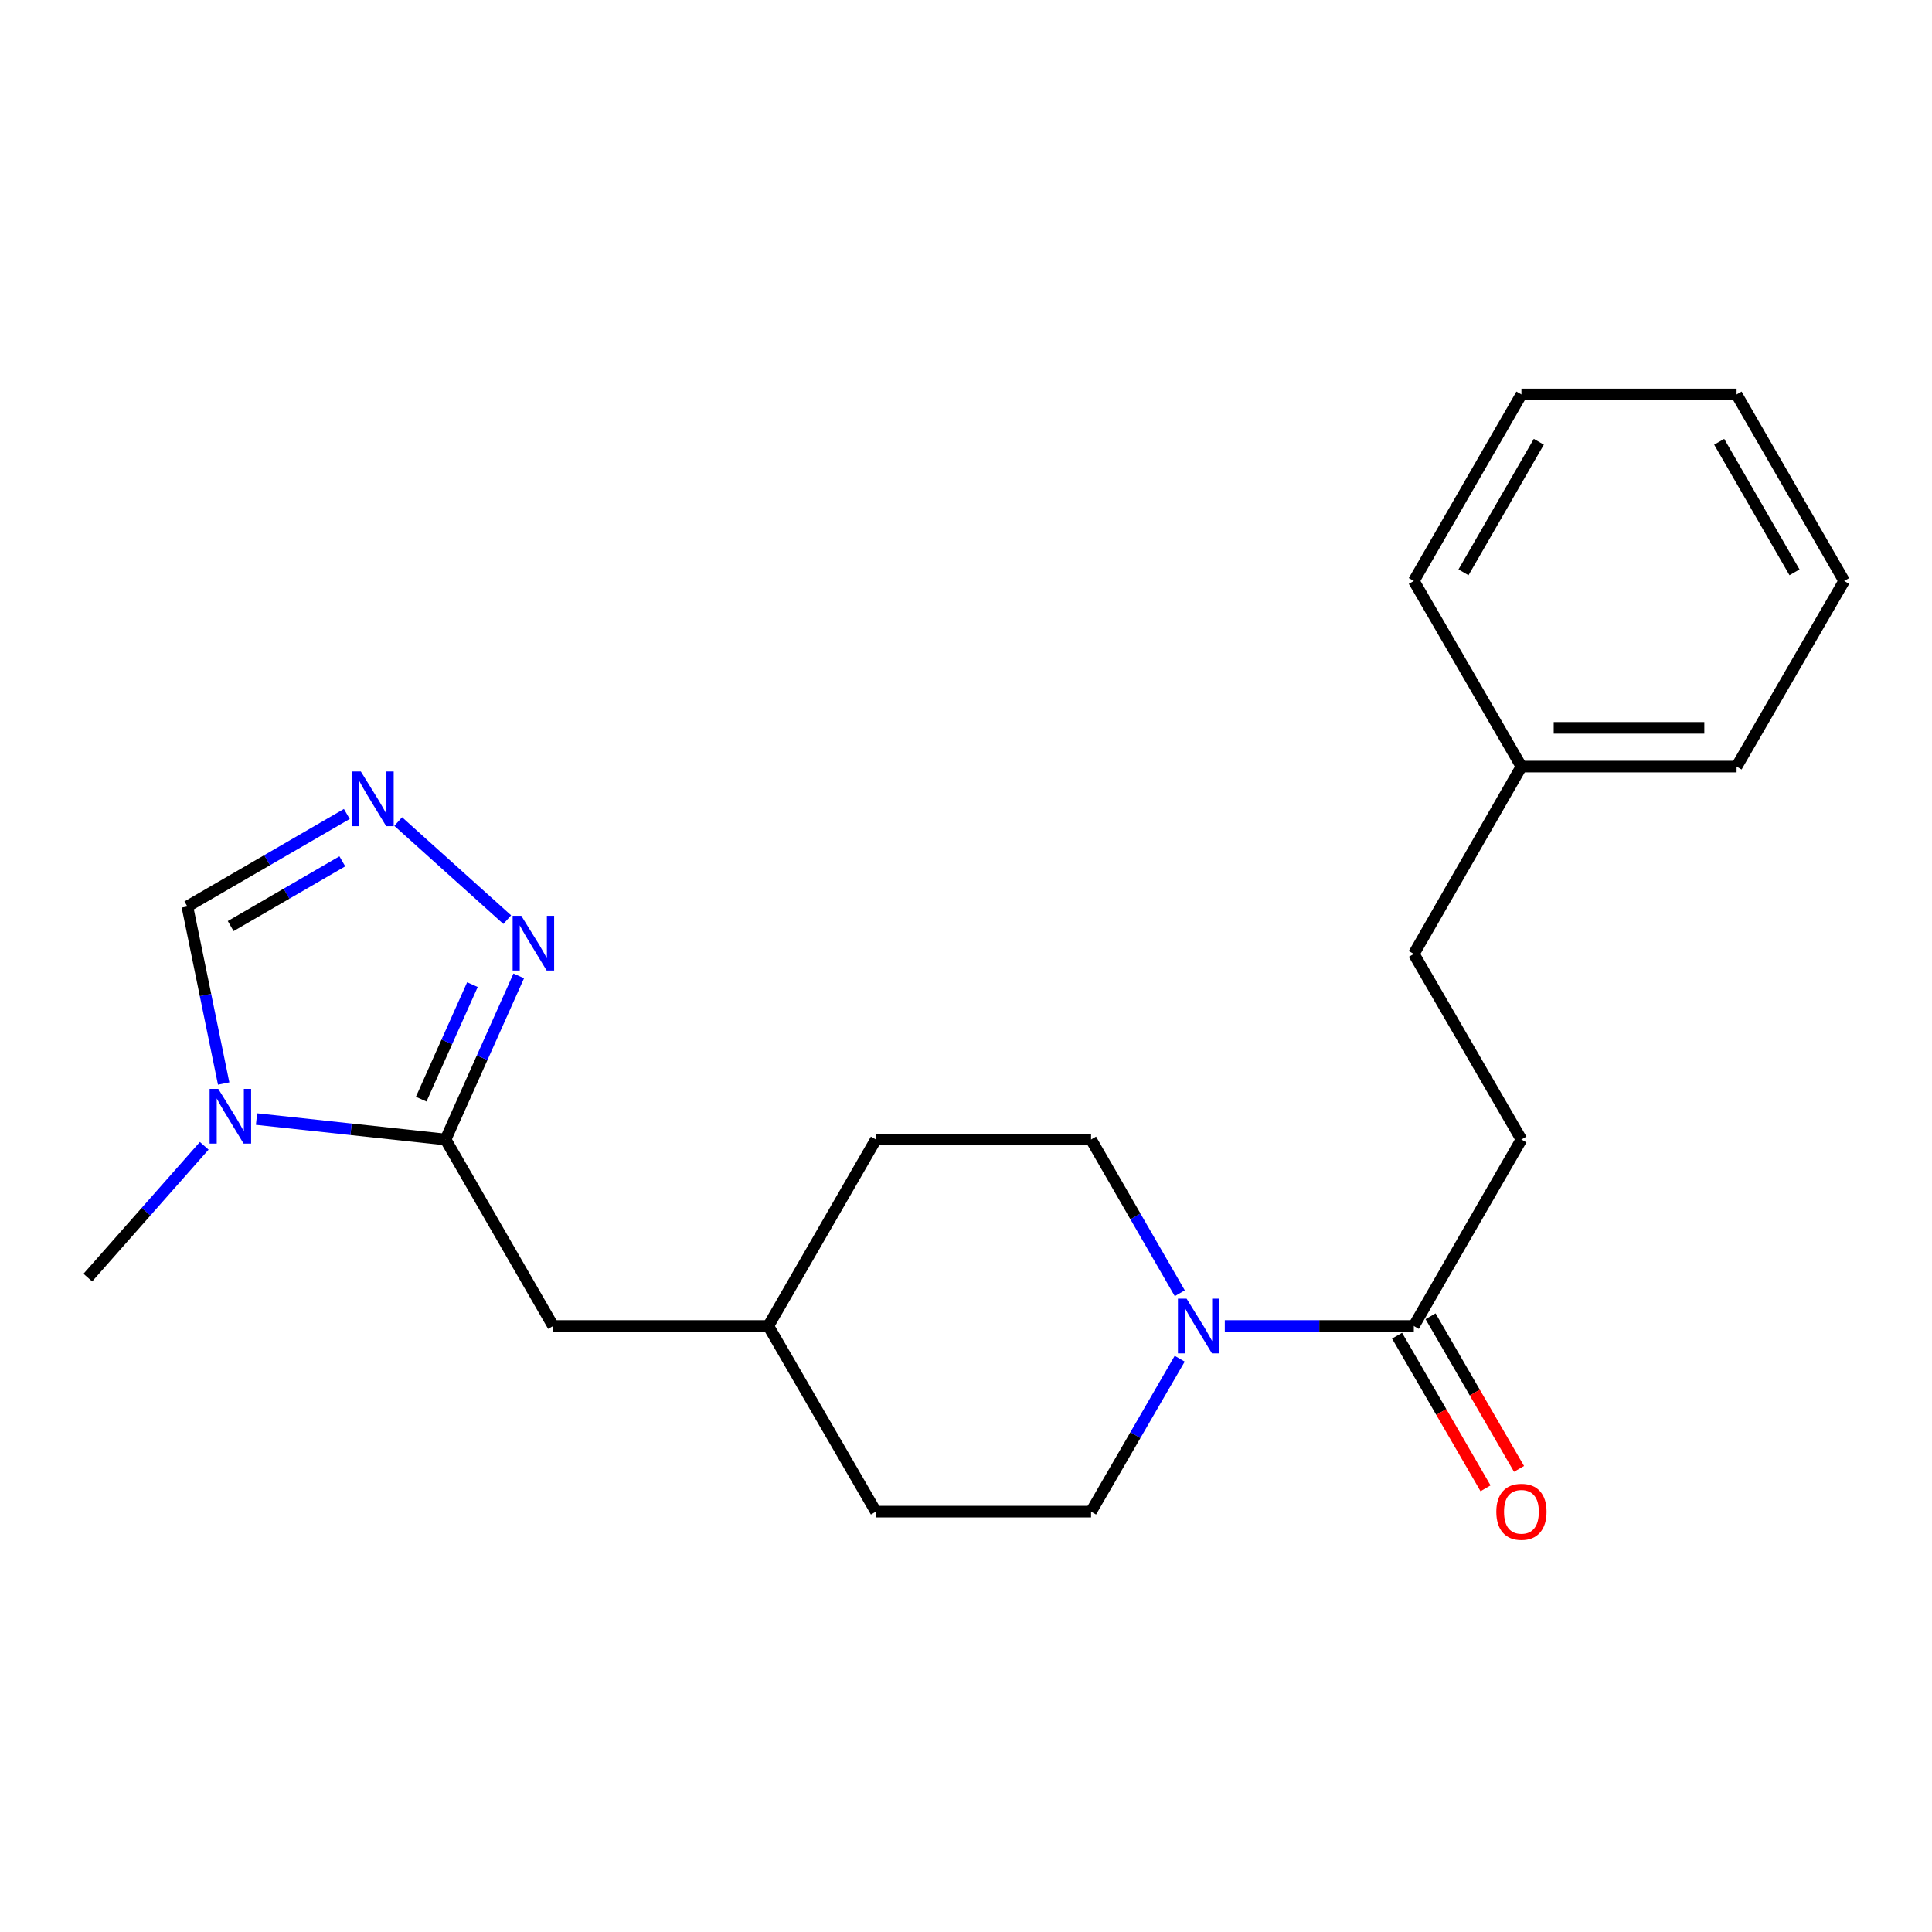 <?xml version='1.0' encoding='iso-8859-1'?>
<svg version='1.1' baseProfile='full'
              xmlns='http://www.w3.org/2000/svg'
                      xmlns:rdkit='http://www.rdkit.org/xml'
                      xmlns:xlink='http://www.w3.org/1999/xlink'
                  xml:space='preserve'
width='1000px' height='1000px' viewBox='0 0 1000 1000'>
<!-- END OF HEADER -->
<rect style='opacity:1.0;fill:#FFFFFF;stroke:none' width='1000' height='1000' x='0' y='0'> </rect>
<path class='bond-0' d='M 230.615,589.807 L 181.696,584.516' style='fill:none;fill-rule:evenodd;stroke:#000000;stroke-width:6px;stroke-linecap:butt;stroke-linejoin:miter;stroke-opacity:1' />
<path class='bond-0' d='M 181.696,584.516 L 132.777,579.225' style='fill:none;fill-rule:evenodd;stroke:#0000FF;stroke-width:6px;stroke-linecap:butt;stroke-linejoin:miter;stroke-opacity:1' />
<path class='bond-1' d='M 230.615,589.807 L 249.559,547.465' style='fill:none;fill-rule:evenodd;stroke:#000000;stroke-width:6px;stroke-linecap:butt;stroke-linejoin:miter;stroke-opacity:1' />
<path class='bond-1' d='M 249.559,547.465 L 268.503,505.124' style='fill:none;fill-rule:evenodd;stroke:#0000FF;stroke-width:6px;stroke-linecap:butt;stroke-linejoin:miter;stroke-opacity:1' />
<path class='bond-1' d='M 218.005,568.92 L 231.266,539.281' style='fill:none;fill-rule:evenodd;stroke:#000000;stroke-width:6px;stroke-linecap:butt;stroke-linejoin:miter;stroke-opacity:1' />
<path class='bond-1' d='M 231.266,539.281 L 244.527,509.642' style='fill:none;fill-rule:evenodd;stroke:#0000FF;stroke-width:6px;stroke-linecap:butt;stroke-linejoin:miter;stroke-opacity:1' />
<path class='bond-6' d='M 230.615,589.807 L 286.305,686.334' style='fill:none;fill-rule:evenodd;stroke:#000000;stroke-width:6px;stroke-linecap:butt;stroke-linejoin:miter;stroke-opacity:1' />
<path class='bond-5' d='M 115.764,560.829 L 106.366,515.003' style='fill:none;fill-rule:evenodd;stroke:#0000FF;stroke-width:6px;stroke-linecap:butt;stroke-linejoin:miter;stroke-opacity:1' />
<path class='bond-5' d='M 106.366,515.003 L 96.969,469.176' style='fill:none;fill-rule:evenodd;stroke:#000000;stroke-width:6px;stroke-linecap:butt;stroke-linejoin:miter;stroke-opacity:1' />
<path class='bond-13' d='M 105.71,593.072 L 75.582,627.178' style='fill:none;fill-rule:evenodd;stroke:#0000FF;stroke-width:6px;stroke-linecap:butt;stroke-linejoin:miter;stroke-opacity:1' />
<path class='bond-13' d='M 75.582,627.178 L 45.455,661.284' style='fill:none;fill-rule:evenodd;stroke:#000000;stroke-width:6px;stroke-linecap:butt;stroke-linejoin:miter;stroke-opacity:1' />
<path class='bond-2' d='M 262.551,476.008 L 206.106,425.238' style='fill:none;fill-rule:evenodd;stroke:#0000FF;stroke-width:6px;stroke-linecap:butt;stroke-linejoin:miter;stroke-opacity:1' />
<path class='bond-22' d='M 179.512,421.313 L 138.241,445.244' style='fill:none;fill-rule:evenodd;stroke:#0000FF;stroke-width:6px;stroke-linecap:butt;stroke-linejoin:miter;stroke-opacity:1' />
<path class='bond-22' d='M 138.241,445.244 L 96.969,469.176' style='fill:none;fill-rule:evenodd;stroke:#000000;stroke-width:6px;stroke-linecap:butt;stroke-linejoin:miter;stroke-opacity:1' />
<path class='bond-22' d='M 177.184,445.829 L 148.293,462.581' style='fill:none;fill-rule:evenodd;stroke:#0000FF;stroke-width:6px;stroke-linecap:butt;stroke-linejoin:miter;stroke-opacity:1' />
<path class='bond-22' d='M 148.293,462.581 L 119.403,479.333' style='fill:none;fill-rule:evenodd;stroke:#000000;stroke-width:6px;stroke-linecap:butt;stroke-linejoin:miter;stroke-opacity:1' />
<path class='bond-3' d='M 610.652,669.388 L 587.691,629.597' style='fill:none;fill-rule:evenodd;stroke:#0000FF;stroke-width:6px;stroke-linecap:butt;stroke-linejoin:miter;stroke-opacity:1' />
<path class='bond-3' d='M 587.691,629.597 L 564.73,589.807' style='fill:none;fill-rule:evenodd;stroke:#000000;stroke-width:6px;stroke-linecap:butt;stroke-linejoin:miter;stroke-opacity:1' />
<path class='bond-4' d='M 633.954,686.334 L 682.871,686.334' style='fill:none;fill-rule:evenodd;stroke:#0000FF;stroke-width:6px;stroke-linecap:butt;stroke-linejoin:miter;stroke-opacity:1' />
<path class='bond-4' d='M 682.871,686.334 L 731.787,686.334' style='fill:none;fill-rule:evenodd;stroke:#000000;stroke-width:6px;stroke-linecap:butt;stroke-linejoin:miter;stroke-opacity:1' />
<path class='bond-23' d='M 610.612,703.27 L 587.671,742.843' style='fill:none;fill-rule:evenodd;stroke:#0000FF;stroke-width:6px;stroke-linecap:butt;stroke-linejoin:miter;stroke-opacity:1' />
<path class='bond-23' d='M 587.671,742.843 L 564.73,782.416' style='fill:none;fill-rule:evenodd;stroke:#000000;stroke-width:6px;stroke-linecap:butt;stroke-linejoin:miter;stroke-opacity:1' />
<path class='bond-9' d='M 723.119,691.359 L 746.013,730.852' style='fill:none;fill-rule:evenodd;stroke:#000000;stroke-width:6px;stroke-linecap:butt;stroke-linejoin:miter;stroke-opacity:1' />
<path class='bond-9' d='M 746.013,730.852 L 768.908,770.345' style='fill:none;fill-rule:evenodd;stroke:#FF0000;stroke-width:6px;stroke-linecap:butt;stroke-linejoin:miter;stroke-opacity:1' />
<path class='bond-9' d='M 740.456,681.308 L 763.351,720.801' style='fill:none;fill-rule:evenodd;stroke:#000000;stroke-width:6px;stroke-linecap:butt;stroke-linejoin:miter;stroke-opacity:1' />
<path class='bond-9' d='M 763.351,720.801 L 786.246,760.294' style='fill:none;fill-rule:evenodd;stroke:#FF0000;stroke-width:6px;stroke-linecap:butt;stroke-linejoin:miter;stroke-opacity:1' />
<path class='bond-10' d='M 731.787,686.334 L 787.488,589.807' style='fill:none;fill-rule:evenodd;stroke:#000000;stroke-width:6px;stroke-linecap:butt;stroke-linejoin:miter;stroke-opacity:1' />
<path class='bond-11' d='M 286.305,686.334 L 397.672,686.334' style='fill:none;fill-rule:evenodd;stroke:#000000;stroke-width:6px;stroke-linecap:butt;stroke-linejoin:miter;stroke-opacity:1' />
<path class='bond-7' d='M 564.73,589.807 L 453.362,589.807' style='fill:none;fill-rule:evenodd;stroke:#000000;stroke-width:6px;stroke-linecap:butt;stroke-linejoin:miter;stroke-opacity:1' />
<path class='bond-8' d='M 564.73,782.416 L 453.362,782.416' style='fill:none;fill-rule:evenodd;stroke:#000000;stroke-width:6px;stroke-linecap:butt;stroke-linejoin:miter;stroke-opacity:1' />
<path class='bond-12' d='M 787.488,589.807 L 731.787,493.747' style='fill:none;fill-rule:evenodd;stroke:#000000;stroke-width:6px;stroke-linecap:butt;stroke-linejoin:miter;stroke-opacity:1' />
<path class='bond-14' d='M 397.672,686.334 L 453.362,782.416' style='fill:none;fill-rule:evenodd;stroke:#000000;stroke-width:6px;stroke-linecap:butt;stroke-linejoin:miter;stroke-opacity:1' />
<path class='bond-15' d='M 397.672,686.334 L 453.362,589.807' style='fill:none;fill-rule:evenodd;stroke:#000000;stroke-width:6px;stroke-linecap:butt;stroke-linejoin:miter;stroke-opacity:1' />
<path class='bond-16' d='M 731.787,493.747 L 787.488,396.775' style='fill:none;fill-rule:evenodd;stroke:#000000;stroke-width:6px;stroke-linecap:butt;stroke-linejoin:miter;stroke-opacity:1' />
<path class='bond-17' d='M 787.488,396.775 L 898.856,396.775' style='fill:none;fill-rule:evenodd;stroke:#000000;stroke-width:6px;stroke-linecap:butt;stroke-linejoin:miter;stroke-opacity:1' />
<path class='bond-17' d='M 804.193,376.735 L 882.151,376.735' style='fill:none;fill-rule:evenodd;stroke:#000000;stroke-width:6px;stroke-linecap:butt;stroke-linejoin:miter;stroke-opacity:1' />
<path class='bond-18' d='M 787.488,396.775 L 731.787,300.704' style='fill:none;fill-rule:evenodd;stroke:#000000;stroke-width:6px;stroke-linecap:butt;stroke-linejoin:miter;stroke-opacity:1' />
<path class='bond-19' d='M 898.856,396.775 L 954.545,300.704' style='fill:none;fill-rule:evenodd;stroke:#000000;stroke-width:6px;stroke-linecap:butt;stroke-linejoin:miter;stroke-opacity:1' />
<path class='bond-20' d='M 731.787,300.704 L 787.488,204.166' style='fill:none;fill-rule:evenodd;stroke:#000000;stroke-width:6px;stroke-linecap:butt;stroke-linejoin:miter;stroke-opacity:1' />
<path class='bond-20' d='M 757.501,296.239 L 796.491,228.662' style='fill:none;fill-rule:evenodd;stroke:#000000;stroke-width:6px;stroke-linecap:butt;stroke-linejoin:miter;stroke-opacity:1' />
<path class='bond-24' d='M 954.545,300.704 L 898.856,204.166' style='fill:none;fill-rule:evenodd;stroke:#000000;stroke-width:6px;stroke-linecap:butt;stroke-linejoin:miter;stroke-opacity:1' />
<path class='bond-24' d='M 928.833,296.238 L 889.85,228.661' style='fill:none;fill-rule:evenodd;stroke:#000000;stroke-width:6px;stroke-linecap:butt;stroke-linejoin:miter;stroke-opacity:1' />
<path class='bond-21' d='M 787.488,204.166 L 898.856,204.166' style='fill:none;fill-rule:evenodd;stroke:#000000;stroke-width:6px;stroke-linecap:butt;stroke-linejoin:miter;stroke-opacity:1' />
<path  class='atom-1' d='M 112.976 563.6
L 122.256 578.6
Q 123.176 580.08, 124.656 582.76
Q 126.136 585.44, 126.216 585.6
L 126.216 563.6
L 129.976 563.6
L 129.976 591.92
L 126.096 591.92
L 116.136 575.52
Q 114.976 573.6, 113.736 571.4
Q 112.536 569.2, 112.176 568.52
L 112.176 591.92
L 108.496 591.92
L 108.496 563.6
L 112.976 563.6
' fill='#0000FF'/>
<path  class='atom-2' d='M 269.824 474.021
L 279.104 489.021
Q 280.024 490.501, 281.504 493.181
Q 282.984 495.861, 283.064 496.021
L 283.064 474.021
L 286.824 474.021
L 286.824 502.341
L 282.944 502.341
L 272.984 485.941
Q 271.824 484.021, 270.584 481.821
Q 269.384 479.621, 269.024 478.941
L 269.024 502.341
L 265.344 502.341
L 265.344 474.021
L 269.824 474.021
' fill='#0000FF'/>
<path  class='atom-3' d='M 186.768 399.315
L 196.048 414.315
Q 196.968 415.795, 198.448 418.475
Q 199.928 421.155, 200.008 421.315
L 200.008 399.315
L 203.768 399.315
L 203.768 427.635
L 199.888 427.635
L 189.928 411.235
Q 188.768 409.315, 187.528 407.115
Q 186.328 404.915, 185.968 404.235
L 185.968 427.635
L 182.288 427.635
L 182.288 399.315
L 186.768 399.315
' fill='#0000FF'/>
<path  class='atom-4' d='M 614.171 672.174
L 623.451 687.174
Q 624.371 688.654, 625.851 691.334
Q 627.331 694.014, 627.411 694.174
L 627.411 672.174
L 631.171 672.174
L 631.171 700.494
L 627.291 700.494
L 617.331 684.094
Q 616.171 682.174, 614.931 679.974
Q 613.731 677.774, 613.371 677.094
L 613.371 700.494
L 609.691 700.494
L 609.691 672.174
L 614.171 672.174
' fill='#0000FF'/>
<path  class='atom-10' d='M 774.488 782.496
Q 774.488 775.696, 777.848 771.896
Q 781.208 768.096, 787.488 768.096
Q 793.768 768.096, 797.128 771.896
Q 800.488 775.696, 800.488 782.496
Q 800.488 789.376, 797.088 793.296
Q 793.688 797.176, 787.488 797.176
Q 781.248 797.176, 777.848 793.296
Q 774.488 789.416, 774.488 782.496
M 787.488 793.976
Q 791.808 793.976, 794.128 791.096
Q 796.488 788.176, 796.488 782.496
Q 796.488 776.936, 794.128 774.136
Q 791.808 771.296, 787.488 771.296
Q 783.168 771.296, 780.808 774.096
Q 778.488 776.896, 778.488 782.496
Q 778.488 788.216, 780.808 791.096
Q 783.168 793.976, 787.488 793.976
' fill='#FF0000'/>
</svg>
